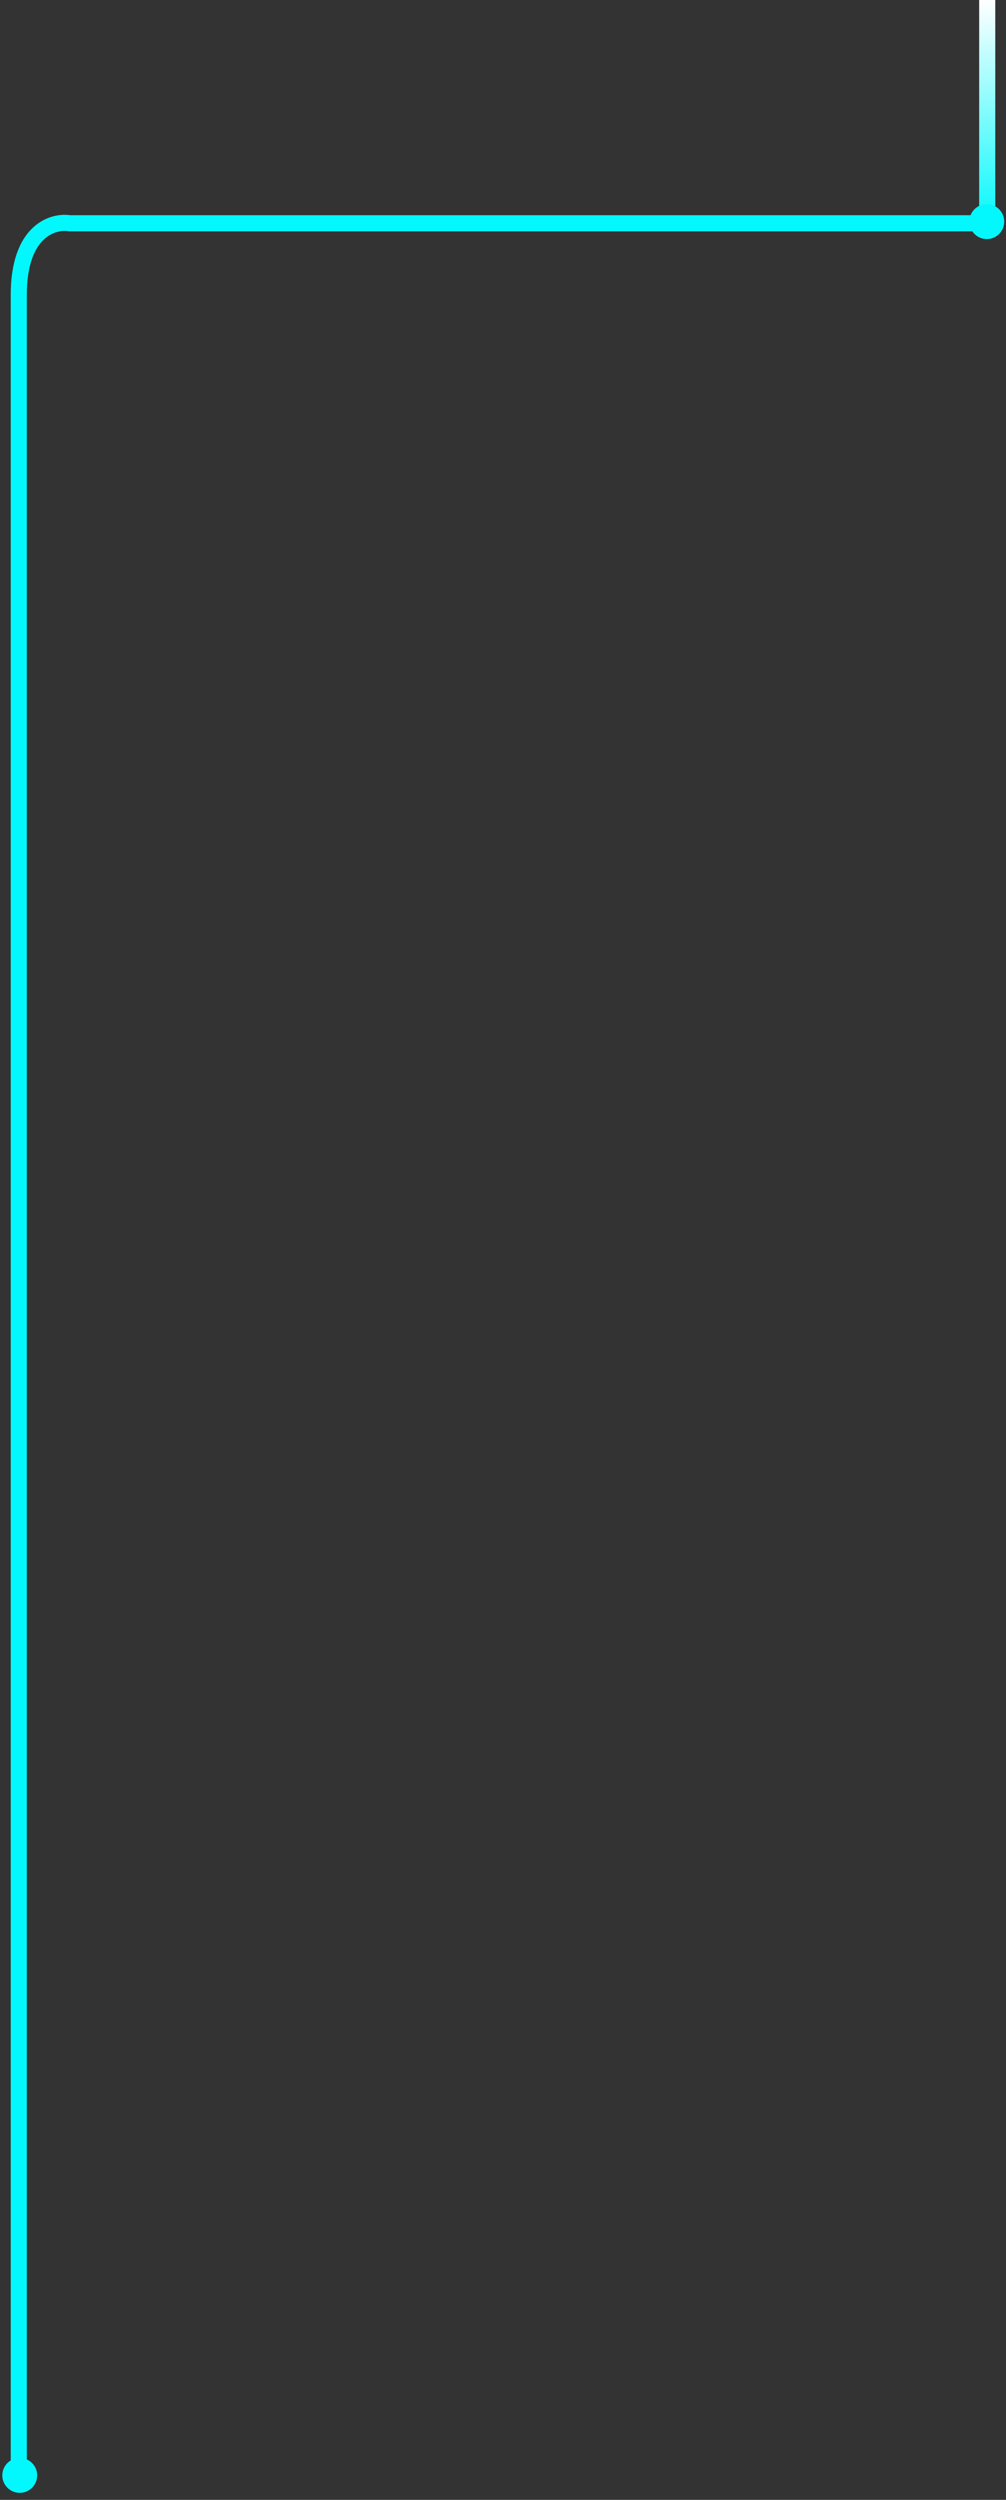 <svg xmlns="http://www.w3.org/2000/svg" width="375" height="931" viewBox="0 0 375 931" fill="none"><rect x="0" y="0" width="375" height="931" fill="#333333" stroke="none"/><rect x="365" width="6" height="80" fill="url(#paint0_linear_165_5031)"></rect><path d="M 373 83.146 C 355.4 83.146 29.667 83.146 26 83.146 C 19.667 82.121 7 86.016 7 109.791 C 7 133.566 7 865.055 7 917.319" stroke="#02F8FC" stroke-width="6" style=""></path><circle cx="6.5" cy="6.5" r="6.5" transform="matrix(0, 1, 1, 0, 361.334, 76.033)" fill="#02F8FC"></circle><circle cx="6.5" cy="6.5" r="6.5" transform="matrix(0, 1, 1, 0, 0.857, 915.381)" fill="#02F8FC"></circle><defs><linearGradient id="paint0_linear_165_5031" x1="368" y1="84.8" x2="371.413" y2="0.017" gradientUnits="userSpaceOnUse"><stop stop-color="#02F8FC"></stop><stop offset="1" stop-color="white"></stop></linearGradient></defs></svg>